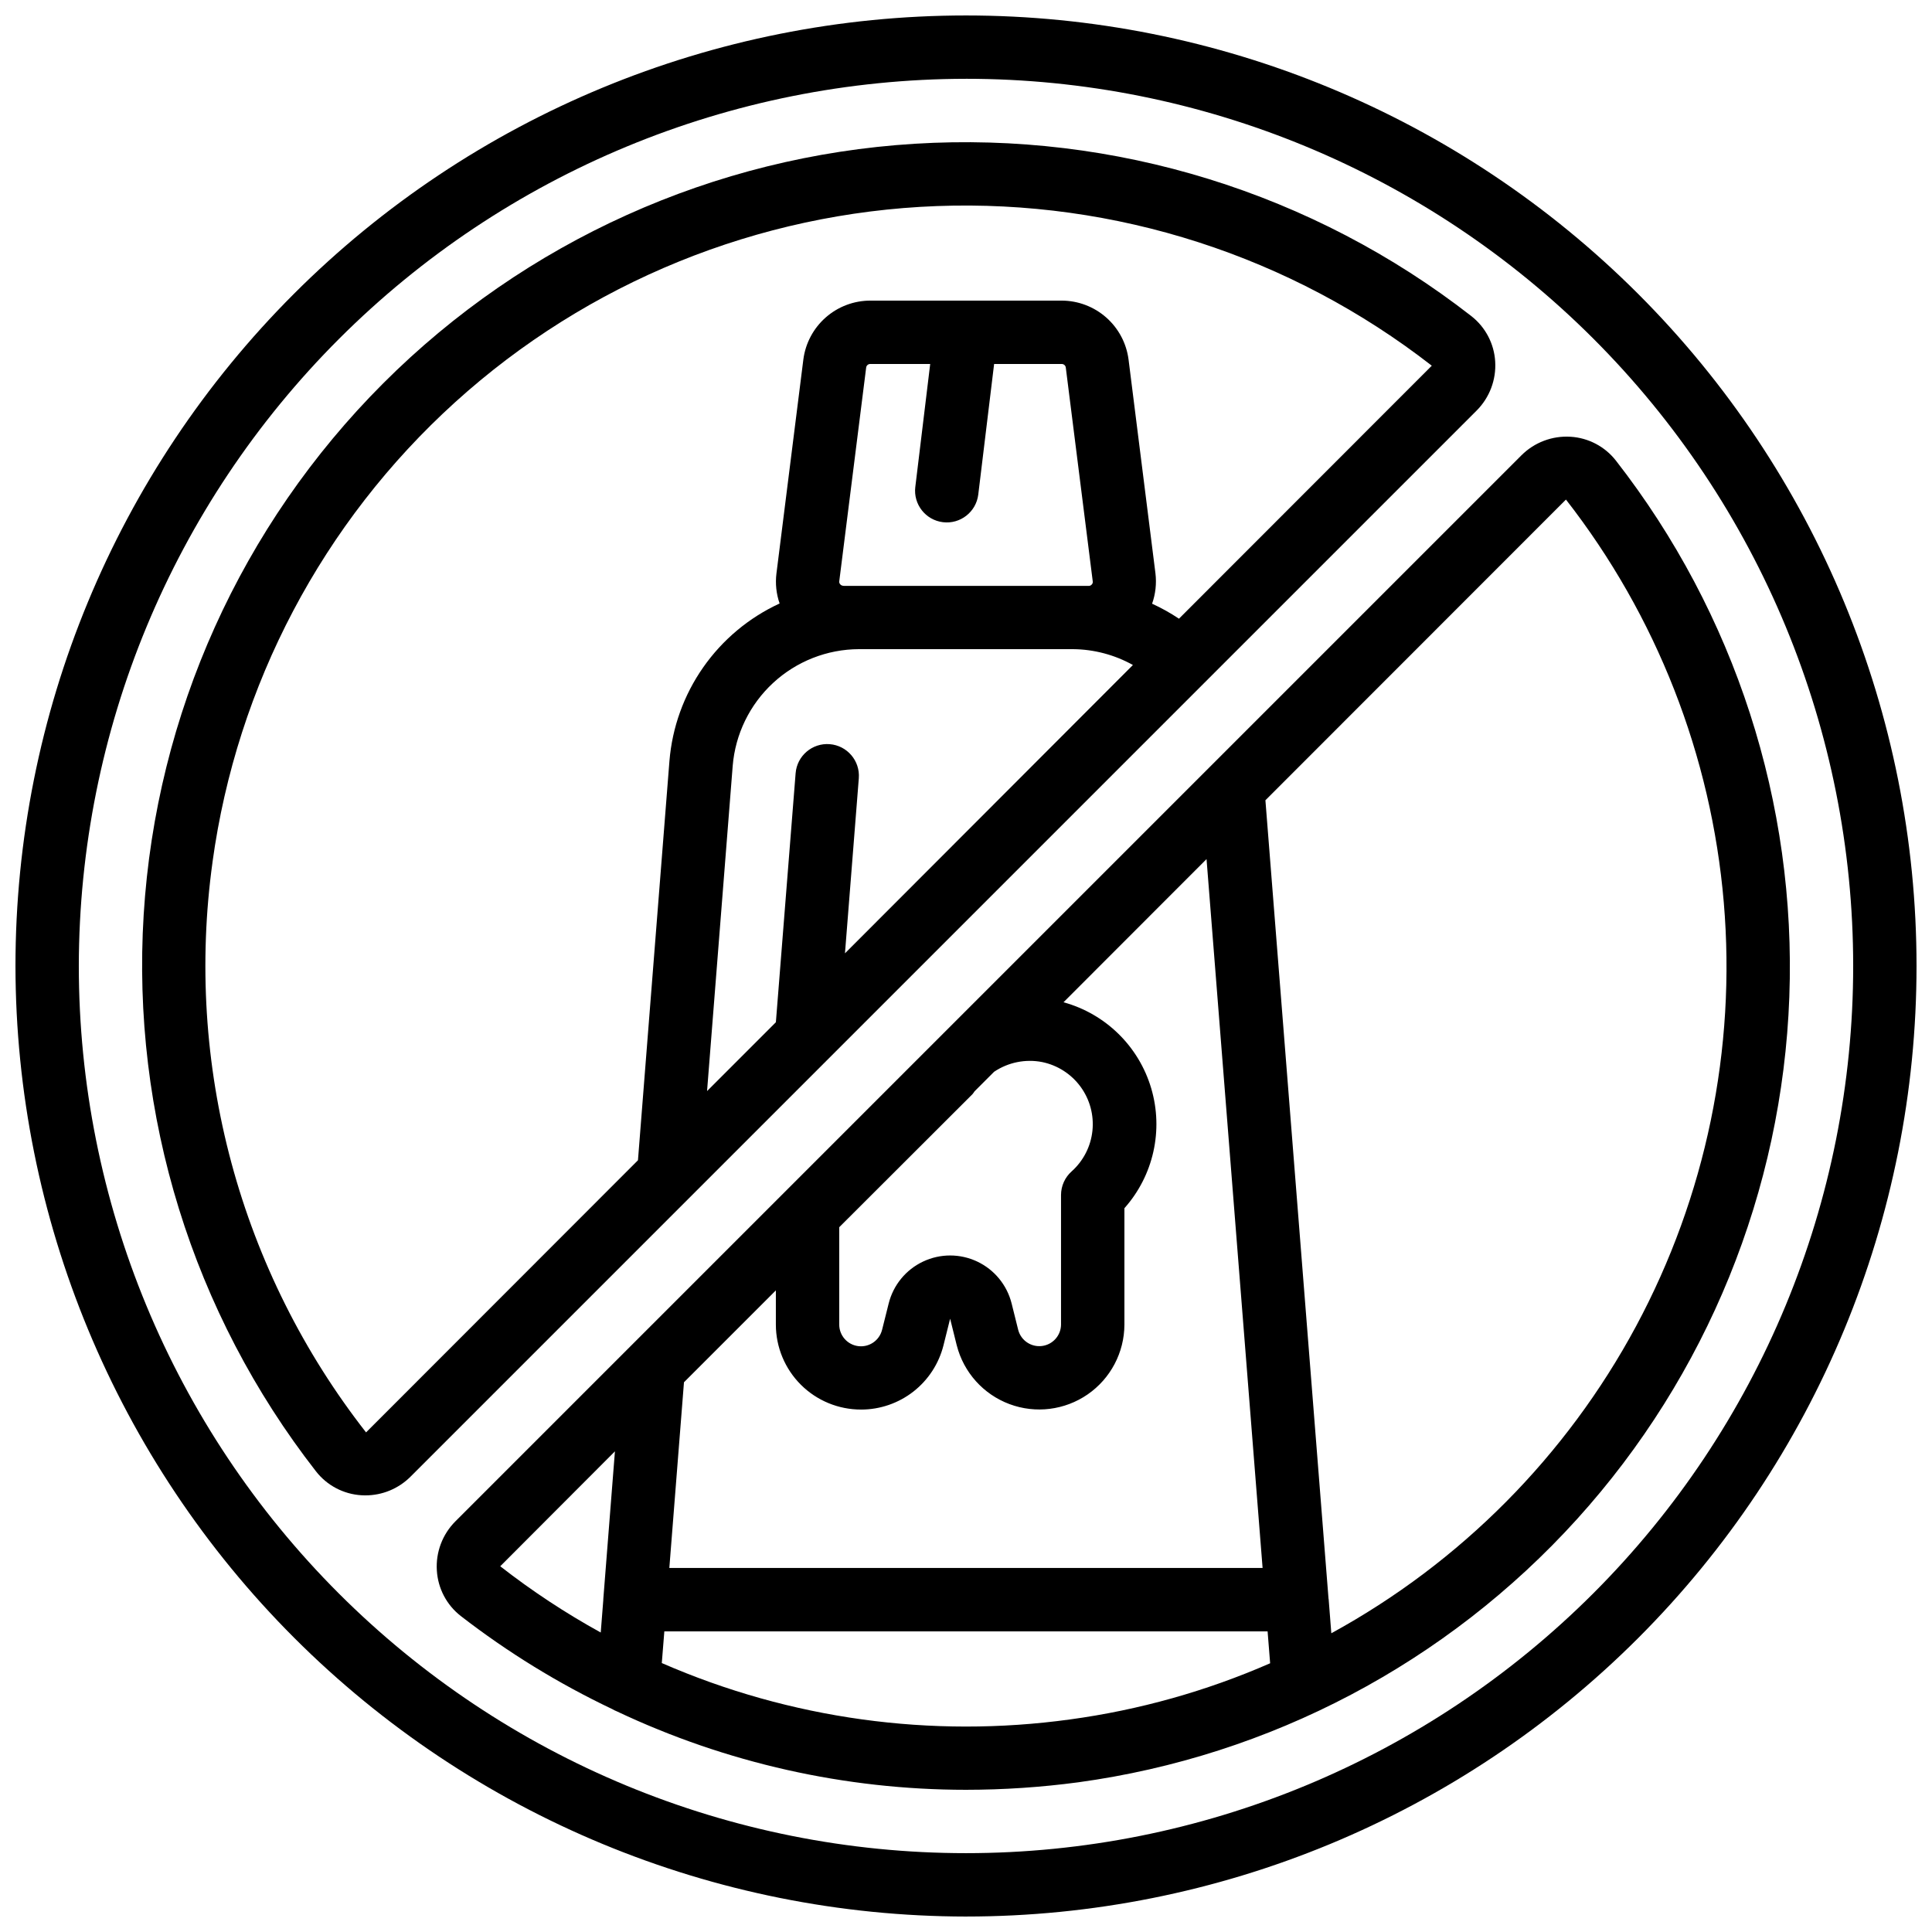 <?xml version="1.0" encoding="UTF-8"?>
<!-- Uploaded to: ICON Repo, www.iconrepo.com, Generator: ICON Repo Mixer Tools -->
<svg width="800px" height="800px" version="1.1" viewBox="144 144 512 512" xmlns="http://www.w3.org/2000/svg">
 <defs>
  <clipPath id="a">
   <path d="m148.09 148.09h503.81v503.81h-503.81z"/>
  </clipPath>
 </defs>
 <path d="m240.84 540.29c4.481 0 8.773-1.781 11.941-4.945l282.55-282.55c3.418-3.426 5.207-8.152 4.91-12.98-0.281-4.734-2.586-9.121-6.32-12.043-41.969-32.707-94.441-48.949-147.55-45.672-53.109 3.277-103.19 25.852-140.81 63.477-37.625 37.621-60.203 87.699-63.484 140.8-3.281 53.105 12.957 105.58 45.664 147.55 2.922 3.746 7.309 6.051 12.051 6.332 0.344 0.016 0.695 0.035 1.039 0.035zm126.68-241.05c-0.32 0.004-0.629-0.137-0.84-0.379-0.207-0.211-0.305-0.504-0.27-0.797l7.137-56.688c0.082-0.539 0.551-0.93 1.094-0.918h15.871l-3.945 32.578-0.004 0.004c-0.555 4.606 2.727 8.793 7.336 9.348 4.606 0.559 8.793-2.727 9.352-7.332l4.199-34.594h17.902l-0.004-0.004c0.547-0.012 1.016 0.387 1.094 0.926l7.144 56.668c0.055 0.305-0.039 0.617-0.254 0.84-0.207 0.246-0.516 0.387-0.836 0.379h-64.977zm4.098 16.793h56.762c5.555 0.051 11.004 1.496 15.855 4.199l-76.309 76.41 3.668-46.391v-0.004c0.363-4.621-3.086-8.668-7.711-9.035-4.621-0.363-8.668 3.086-9.035 7.711l-5.231 65.98-18.238 18.246 6.793-86.16c0.684-8.41 4.5-16.258 10.695-21.992 6.191-5.734 14.312-8.934 22.75-8.965zm-171.3 56.418c6.438-46.926 29.211-90.082 64.32-121.88 35.109-31.793 80.305-50.191 127.64-51.961 47.332-1.766 93.773 13.215 131.16 42.305l-67 67.047c-2.262-1.516-4.641-2.844-7.121-3.973 0.91-2.57 1.215-5.316 0.891-8.027l-7.129-56.672v0.004c-0.551-4.316-2.656-8.277-5.918-11.156-3.262-2.875-7.461-4.465-11.809-4.473h-50.699c-4.352 0-8.559 1.586-11.824 4.461-3.269 2.875-5.379 6.84-5.934 11.16l-7.129 56.688v-0.004c-0.332 2.684-0.047 5.406 0.84 7.961-8.133 3.746-15.117 9.59-20.25 16.926-5.129 7.336-8.219 15.902-8.949 24.824l-8.34 105.8-72.059 72.121c-16.562-21.188-28.695-45.48-35.684-71.449-6.988-25.965-8.688-53.07-5-79.703z"/>
 <path d="m259.77 560.19c0.281 4.738 2.582 9.129 6.32 12.051 12.461 9.648 25.926 17.926 40.164 24.688 0.379 0.227 0.777 0.422 1.191 0.586 28.934 13.691 60.543 20.797 92.551 20.801 9.961-0.008 19.914-0.672 29.789-1.992 50.875-6.965 97.664-31.652 132.12-69.719 34.465-38.07 54.395-87.074 56.285-138.39 1.887-51.316-14.387-101.65-45.957-142.15-2.922-3.738-7.312-6.043-12.051-6.324-4.828-0.289-9.551 1.496-12.98 4.914l-282.55 282.55 0.004-0.004c-3.41 3.43-5.191 8.156-4.887 12.98zm160.43-134.73c4.074 0.844 7.695 3.168 10.152 6.527 2.461 3.359 3.586 7.512 3.156 11.652-0.43 4.141-2.379 7.973-5.477 10.758-1.812 1.594-2.848 3.891-2.848 6.305v34.344c-0.031 2.883-2.191 5.301-5.055 5.656-2.863 0.355-5.547-1.457-6.289-4.246l-1.754-7.047v0.004c-1.227-4.875-4.57-8.941-9.109-11.086-4.543-2.148-9.809-2.148-14.352 0-4.543 2.144-7.883 6.211-9.109 11.086l-1.762 7.027h-0.004c-0.711 2.812-3.406 4.656-6.285 4.301-2.879-0.352-5.047-2.793-5.059-5.695v-25.82l35.316-35.266c0.199-0.238 0.379-0.488 0.547-0.75l5.18-5.18c3.742-2.512 8.328-3.438 12.75-2.57zm-48 92.09c5.016 0 9.887-1.676 13.844-4.758 3.953-3.086 6.766-7.398 7.988-12.262l1.762-7.062 1.762 7.094h0.004c1.832 7.152 7.047 12.953 13.961 15.539 6.914 2.582 14.652 1.621 20.727-2.574 6.07-4.199 9.707-11.098 9.734-18.48v-30.859c7.699-8.652 10.387-20.668 7.102-31.773-3.285-11.109-12.074-19.734-23.242-22.805l37.902-37.938 14.855 187.86h-157.22l3.879-49.215 24.352-24.352v9.078c0.012 5.981 2.398 11.711 6.637 15.934 4.238 4.219 9.977 6.582 15.957 6.57zm55.344 82.121c-36.738 5.059-74.164-0.113-108.16-14.945l0.672-8.398h159.87l0.672 8.457c-16.91 7.394-34.766 12.402-53.055 14.887zm131.45-323.28c23.996 30.781 38.527 67.871 41.828 106.76 3.301 38.891-4.773 77.898-23.238 112.29-18.465 34.383-46.527 62.66-80.77 81.391l-0.688-8.793v-0.109c0-0.094-0.043-0.16-0.051-0.25l-16.727-211.6zm-252.03 252.23-3.082 39.164v0.145 0.066l-0.68 8.641v-0.004c-9.328-5.137-18.234-11.008-26.633-17.555z"/>
 <g clip-path="url(#a)">
  <path d="m400 651.9c66.809 0 130.88-26.539 178.12-73.781 47.242-47.242 73.781-111.31 73.781-178.12 0-66.812-26.539-130.88-73.781-178.12-47.242-47.242-111.31-73.781-178.12-73.781-66.812 0-130.88 26.539-178.12 73.781s-73.781 111.31-73.781 178.12c0.074 66.785 26.641 130.81 73.863 178.04 47.227 47.223 111.25 73.789 178.04 73.863zm0-487.02c62.355 0 122.16 24.77 166.25 68.863 44.094 44.09 68.863 103.89 68.863 166.25s-24.77 122.16-68.863 166.25c-44.09 44.094-103.89 68.863-166.25 68.863s-122.16-24.77-166.25-68.863c-44.094-44.09-68.863-103.89-68.863-166.25 0.07-62.336 24.863-122.09 68.941-166.17s103.84-68.871 166.17-68.941z"/>
 </g>
</svg>